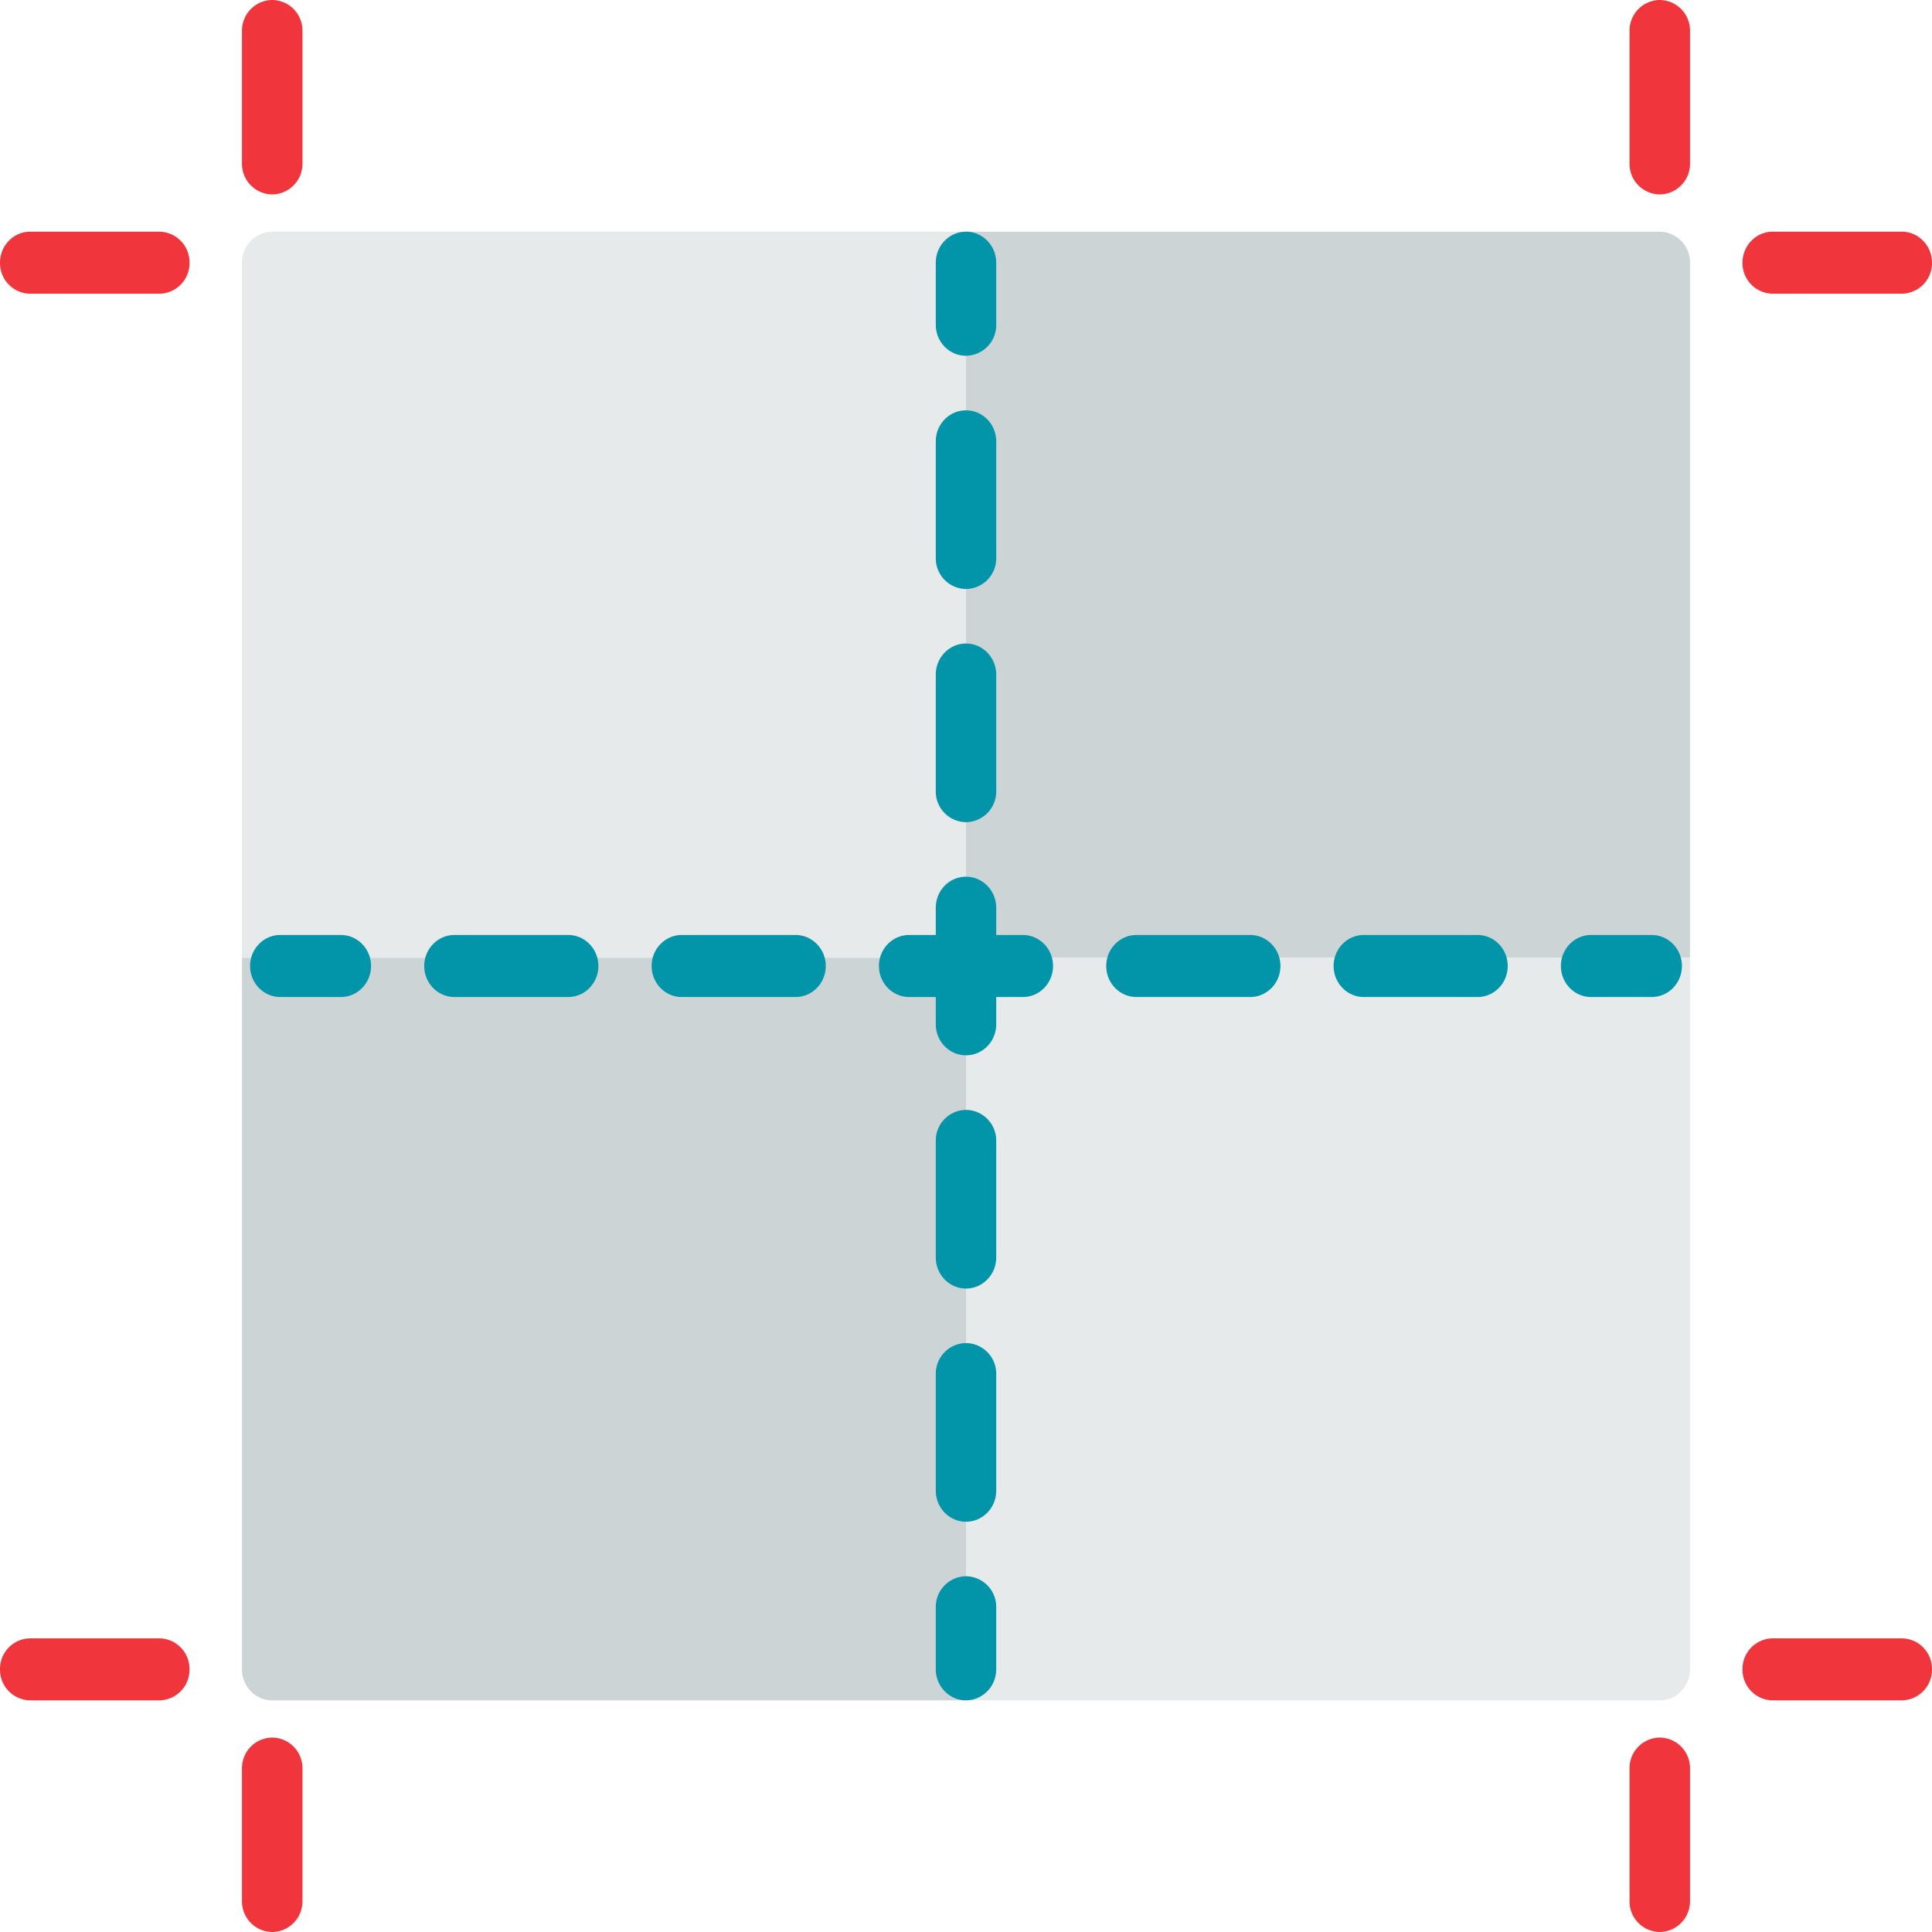 <svg xmlns="http://www.w3.org/2000/svg" width="36" height="36" viewBox="0.5 600.5 36 36"><path fill="#E6EAEA" d="M18.5 604.817H5.573a.572.572 0 0 0-.564.578v12.951H18.5v-13.529z"/><g fill="#CDD4D5"><path d="M31.991 618.346v-12.951a.572.572 0 0 0-.564-.578H18.5v13.529h13.491zM5.009 618.346v13.26c0 .318.252.578.564.578H18.5v-13.838H5.009z"/></g><path fill="#E6EAEA" d="M18.5 618.346v13.838h12.927c.312 0 .564-.26.564-.578v-13.26H18.5z"/><g fill="#0295AA"><path d="M18.5 607.129a.57.57 0 0 0 .563-.578v-1.156c0-.318-.252-.578-.563-.578s-.563.26-.563.578v1.156c0 .32.251.578.563.578zM18.5 621.181a.57.57 0 0 0-.563.578v2.173c0 .318.252.578.563.578s.563-.26.563-.578v-2.173a.57.57 0 0 0-.563-.578zM18.5 625.526a.57.57 0 0 0-.563.578v2.173c0 .319.252.578.563.578s.563-.259.563-.578v-2.173a.57.57 0 0 0-.563-.578zM18.5 615.82a.57.57 0 0 0 .563-.578v-2.173c0-.318-.252-.578-.563-.578s-.563.26-.563.578v2.173a.57.57 0 0 0 .563.578zM18.5 611.475a.57.57 0 0 0 .563-.578v-2.173c0-.319-.252-.578-.563-.578s-.563.259-.563.578v2.173a.57.57 0 0 0 .563.578zM18.5 629.871a.57.57 0 0 0-.563.578v1.156c0 .318.252.578.563.578s.563-.26.563-.578v-1.156a.57.57 0 0 0-.563-.578zM6.851 617.922H5.723c-.311 0-.563.259-.563.578s.252.578.563.578H6.85c.312 0 .564-.259.564-.578s-.252-.578-.563-.578zM11.087 617.922H8.969c-.312 0-.564.259-.564.578s.252.578.564.578h2.118c.311 0 .563-.259.563-.578s-.252-.578-.563-.578zM23.795 617.922h-2.118c-.312 0-.564.259-.564.578s.252.578.564.578h2.118c.312 0 .564-.259.564-.578s-.253-.578-.564-.578zM28.031 617.922h-2.118c-.312 0-.563.259-.563.578s.252.578.563.578h2.118c.312 0 .563-.259.563-.578s-.251-.578-.563-.578zM19.559 617.922h-.496v-.508c0-.319-.252-.578-.563-.578s-.563.258-.563.578v.508h-.496c-.312 0-.563.259-.563.578s.252.578.563.578h.496v.508c0 .319.252.578.563.578s.563-.258.563-.578v-.508h.496c.312 0 .563-.259.563-.578s-.252-.578-.563-.578zM15.323 617.922h-2.118c-.311 0-.563.259-.563.578s.252.578.563.578h2.118c.312 0 .564-.259.564-.578s-.253-.578-.564-.578zM31.276 617.922h-1.127c-.312 0-.564.259-.564.578s.252.578.564.578h1.127c.312 0 .564-.259.564-.578s-.252-.578-.564-.578z"/></g><g fill="#F0353D"><path d="M31.427 604.123a.57.57 0 0 1-.563-.578v-2.467a.57.57 0 0 1 .563-.578.57.57 0 0 1 .564.578v2.467a.57.57 0 0 1-.564.578zM35.937 605.973h-2.405a.57.57 0 0 1-.563-.578c0-.318.252-.578.563-.578h2.405c.311 0 .563.26.563.578a.57.57 0 0 1-.563.578zM5.573 604.123a.57.57 0 0 1-.564-.578v-2.467a.57.57 0 0 1 .564-.578.57.57 0 0 1 .563.578v2.467a.57.57 0 0 1-.563.578zM3.469 605.973H1.063a.57.57 0 0 1-.563-.578c0-.318.252-.578.563-.578h2.405a.57.57 0 0 1 .563.578.569.569 0 0 1-.562.578zM31.427 636.5a.57.57 0 0 1-.563-.578v-2.467a.57.57 0 0 1 .563-.578.57.57 0 0 1 .564.578v2.467a.572.572 0 0 1-.564.578zM35.937 632.184h-2.405a.57.57 0 0 1-.563-.578.57.57 0 0 1 .563-.578h2.405a.57.57 0 0 1 .563.578.571.571 0 0 1-.563.578zM5.573 636.5a.57.57 0 0 1-.564-.578v-2.467a.57.57 0 0 1 .564-.578.57.57 0 0 1 .563.578v2.467a.57.57 0 0 1-.563.578zM3.469 632.184H1.063a.571.571 0 0 1-.563-.578.57.57 0 0 1 .563-.578h2.405a.57.57 0 0 1 .563.578.57.57 0 0 1-.562.578z"/></g></svg>